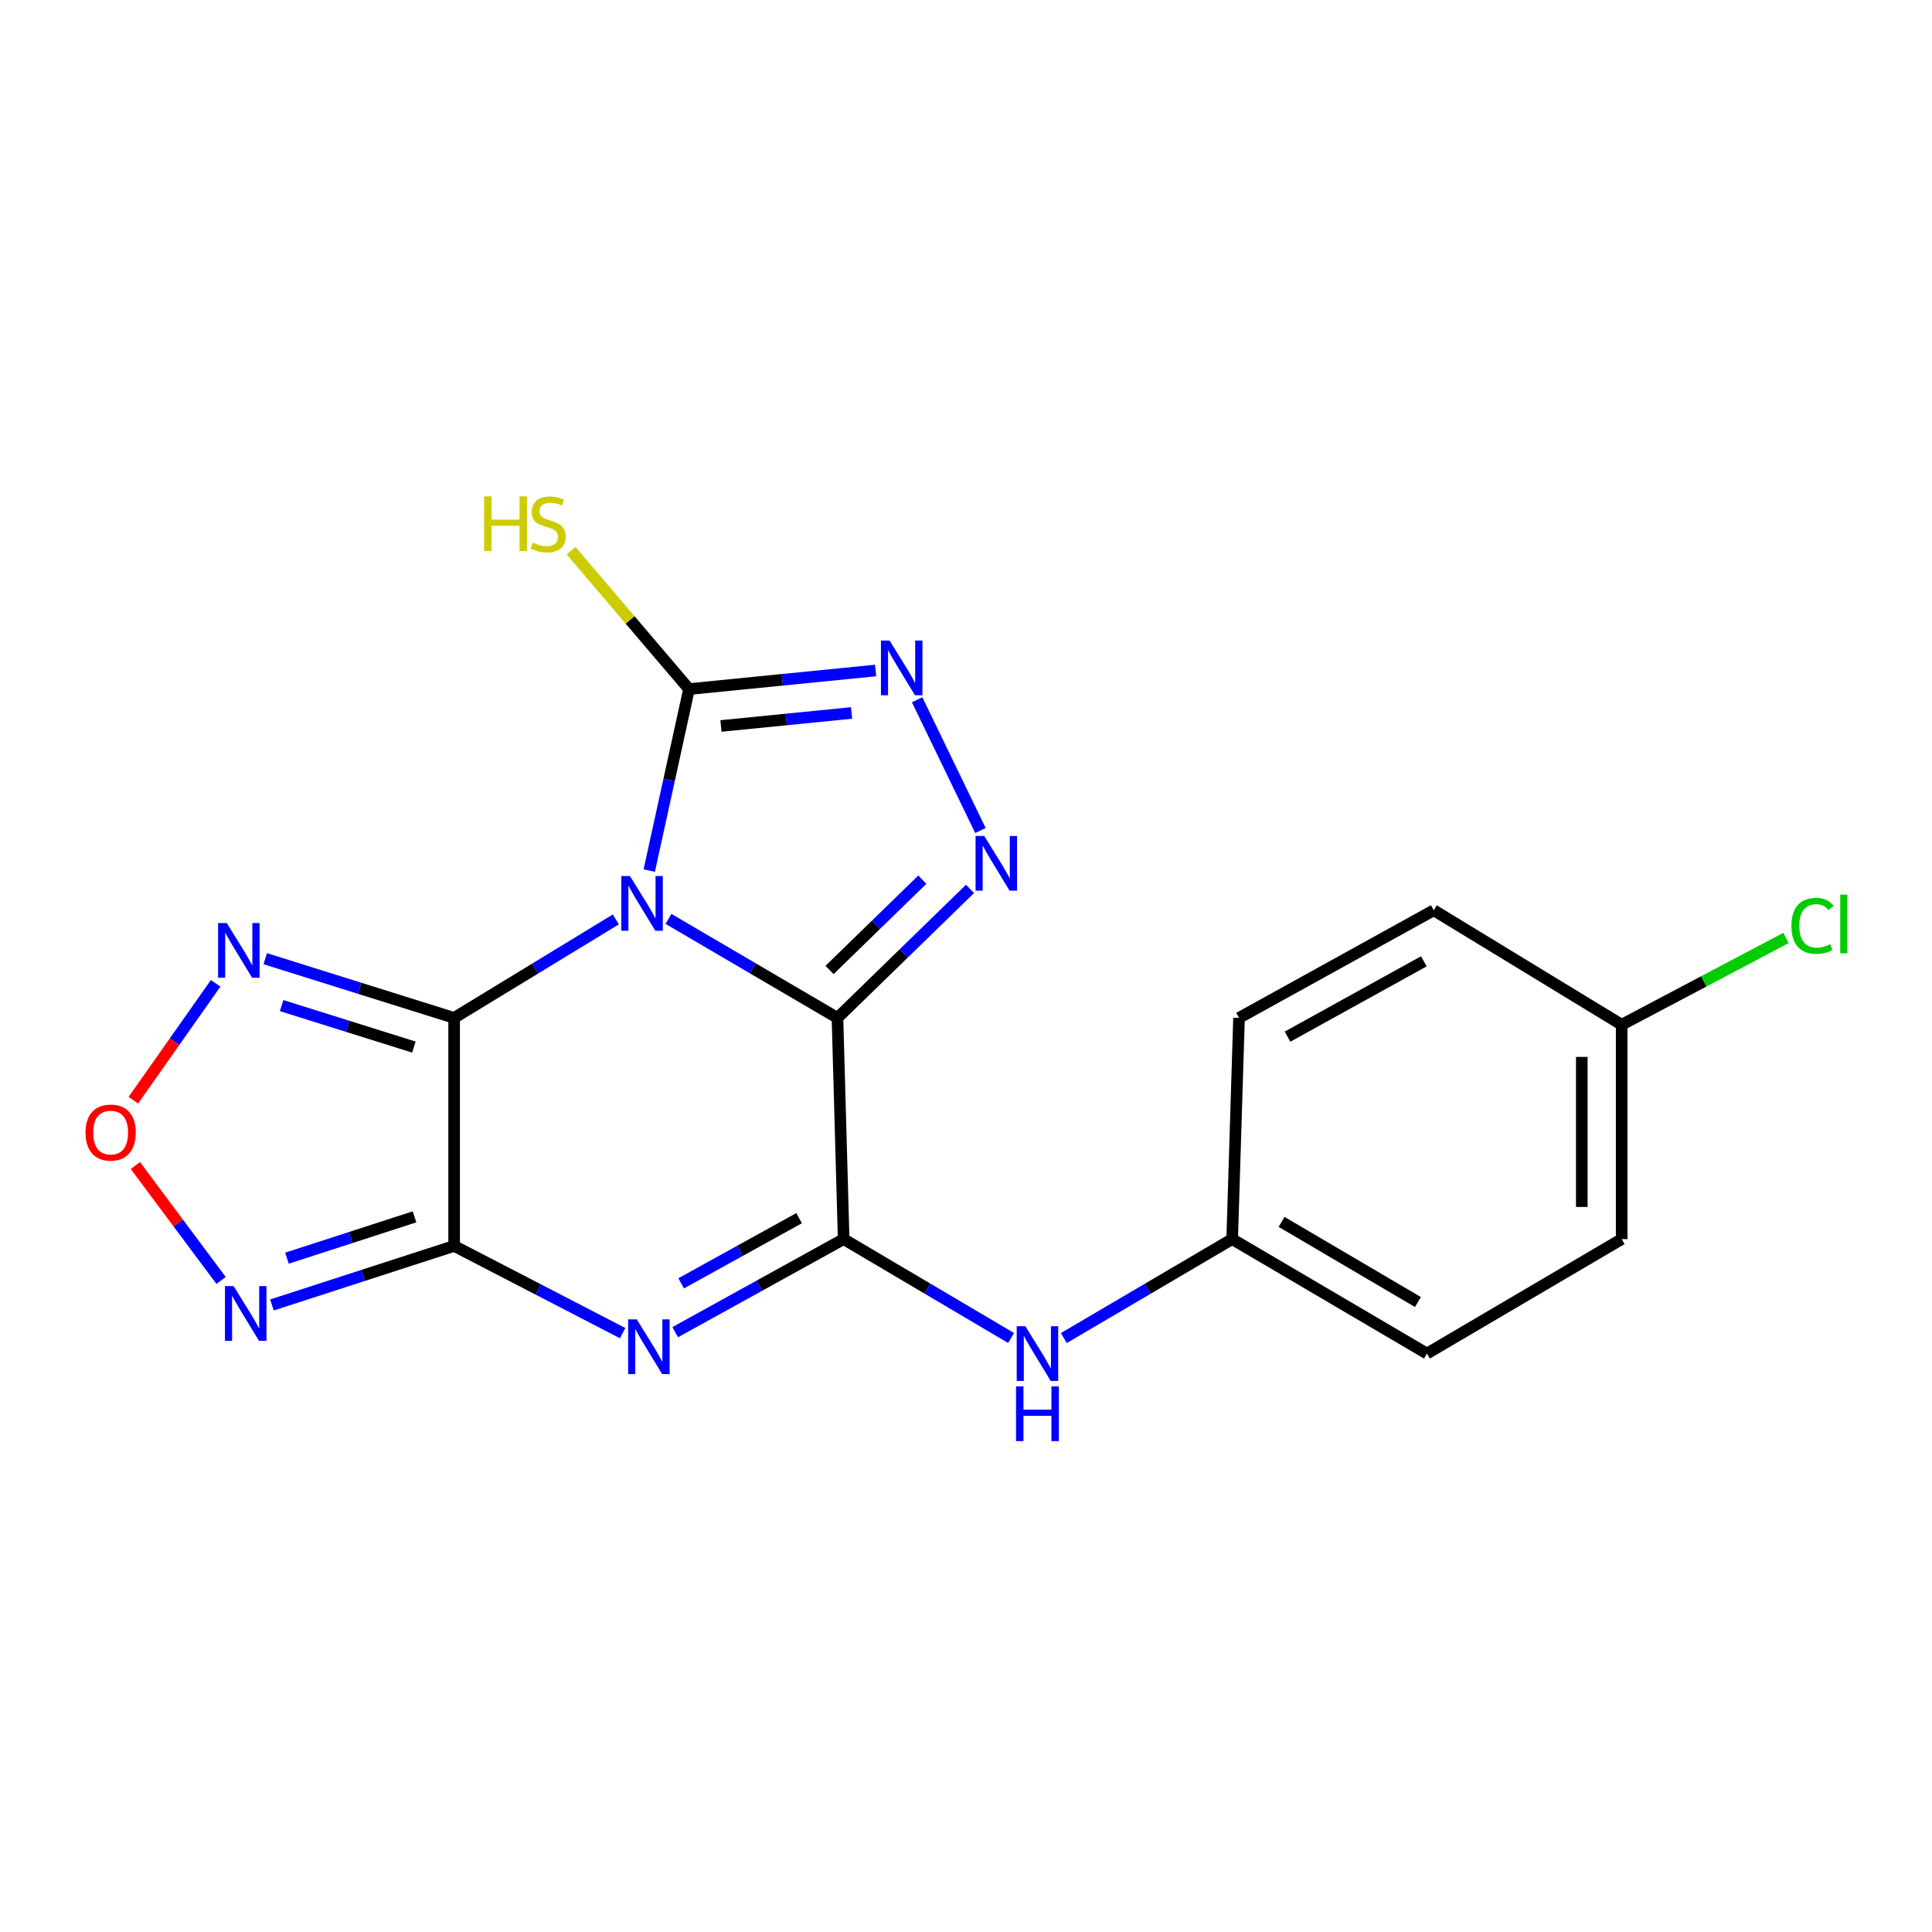<?xml version='1.0' encoding='iso-8859-1'?>
<svg version='1.1' baseProfile='full'
              xmlns='http://www.w3.org/2000/svg'
                      xmlns:rdkit='http://www.rdkit.org/xml'
                      xmlns:xlink='http://www.w3.org/1999/xlink'
                  xml:space='preserve'
width='1000px' height='1000px' viewBox='0 0 1000 1000'>
<!-- END OF HEADER -->
<rect style='opacity:1.0;fill:#FFFFFF;stroke:none' width='1000' height='1000' x='0' y='0'> </rect>
<path class='bond-0' d='M 346,475.618 L 389.737,501.243' style='fill:none;fill-rule:evenodd;stroke:#0000FF;stroke-width:6px;stroke-linecap:butt;stroke-linejoin:miter;stroke-opacity:1' />
<path class='bond-0' d='M 389.737,501.243 L 433.474,526.867' style='fill:none;fill-rule:evenodd;stroke:#000000;stroke-width:6px;stroke-linecap:butt;stroke-linejoin:miter;stroke-opacity:1' />
<path class='bond-1' d='M 318.741,475.887 L 276.9,501.377' style='fill:none;fill-rule:evenodd;stroke:#0000FF;stroke-width:6px;stroke-linecap:butt;stroke-linejoin:miter;stroke-opacity:1' />
<path class='bond-1' d='M 276.9,501.377 L 235.059,526.867' style='fill:none;fill-rule:evenodd;stroke:#000000;stroke-width:6px;stroke-linecap:butt;stroke-linejoin:miter;stroke-opacity:1' />
<path class='bond-6' d='M 336.054,450.61 L 346.346,403.64' style='fill:none;fill-rule:evenodd;stroke:#0000FF;stroke-width:6px;stroke-linecap:butt;stroke-linejoin:miter;stroke-opacity:1' />
<path class='bond-6' d='M 346.346,403.64 L 356.638,356.671' style='fill:none;fill-rule:evenodd;stroke:#000000;stroke-width:6px;stroke-linecap:butt;stroke-linejoin:miter;stroke-opacity:1' />
<path class='bond-4' d='M 433.474,526.867 L 436.673,641.36' style='fill:none;fill-rule:evenodd;stroke:#000000;stroke-width:6px;stroke-linecap:butt;stroke-linejoin:miter;stroke-opacity:1' />
<path class='bond-5' d='M 433.474,526.867 L 467.777,493.478' style='fill:none;fill-rule:evenodd;stroke:#000000;stroke-width:6px;stroke-linecap:butt;stroke-linejoin:miter;stroke-opacity:1' />
<path class='bond-5' d='M 467.777,493.478 L 502.08,460.089' style='fill:none;fill-rule:evenodd;stroke:#0000FF;stroke-width:6px;stroke-linecap:butt;stroke-linejoin:miter;stroke-opacity:1' />
<path class='bond-5' d='M 429.369,502.06 L 453.381,478.688' style='fill:none;fill-rule:evenodd;stroke:#000000;stroke-width:6px;stroke-linecap:butt;stroke-linejoin:miter;stroke-opacity:1' />
<path class='bond-5' d='M 453.381,478.688 L 477.393,455.316' style='fill:none;fill-rule:evenodd;stroke:#0000FF;stroke-width:6px;stroke-linecap:butt;stroke-linejoin:miter;stroke-opacity:1' />
<path class='bond-2' d='M 235.059,526.867 L 235.059,644.891' style='fill:none;fill-rule:evenodd;stroke:#000000;stroke-width:6px;stroke-linecap:butt;stroke-linejoin:miter;stroke-opacity:1' />
<path class='bond-8' d='M 235.059,526.867 L 186.174,511.54' style='fill:none;fill-rule:evenodd;stroke:#000000;stroke-width:6px;stroke-linecap:butt;stroke-linejoin:miter;stroke-opacity:1' />
<path class='bond-8' d='M 186.174,511.54 L 137.288,496.212' style='fill:none;fill-rule:evenodd;stroke:#0000FF;stroke-width:6px;stroke-linecap:butt;stroke-linejoin:miter;stroke-opacity:1' />
<path class='bond-8' d='M 214.219,541.963 L 179.999,531.234' style='fill:none;fill-rule:evenodd;stroke:#000000;stroke-width:6px;stroke-linecap:butt;stroke-linejoin:miter;stroke-opacity:1' />
<path class='bond-8' d='M 179.999,531.234 L 145.779,520.504' style='fill:none;fill-rule:evenodd;stroke:#0000FF;stroke-width:6px;stroke-linecap:butt;stroke-linejoin:miter;stroke-opacity:1' />
<path class='bond-3' d='M 235.059,644.891 L 278.671,667.464' style='fill:none;fill-rule:evenodd;stroke:#000000;stroke-width:6px;stroke-linecap:butt;stroke-linejoin:miter;stroke-opacity:1' />
<path class='bond-3' d='M 278.671,667.464 L 322.283,690.036' style='fill:none;fill-rule:evenodd;stroke:#0000FF;stroke-width:6px;stroke-linecap:butt;stroke-linejoin:miter;stroke-opacity:1' />
<path class='bond-9' d='M 235.059,644.891 L 187.909,660.167' style='fill:none;fill-rule:evenodd;stroke:#000000;stroke-width:6px;stroke-linecap:butt;stroke-linejoin:miter;stroke-opacity:1' />
<path class='bond-9' d='M 187.909,660.167 L 140.758,675.443' style='fill:none;fill-rule:evenodd;stroke:#0000FF;stroke-width:6px;stroke-linecap:butt;stroke-linejoin:miter;stroke-opacity:1' />
<path class='bond-9' d='M 214.553,629.839 L 181.547,640.532' style='fill:none;fill-rule:evenodd;stroke:#000000;stroke-width:6px;stroke-linecap:butt;stroke-linejoin:miter;stroke-opacity:1' />
<path class='bond-9' d='M 181.547,640.532 L 148.542,651.225' style='fill:none;fill-rule:evenodd;stroke:#0000FF;stroke-width:6px;stroke-linecap:butt;stroke-linejoin:miter;stroke-opacity:1' />
<path class='bond-21' d='M 349.48,689.538 L 393.077,665.449' style='fill:none;fill-rule:evenodd;stroke:#0000FF;stroke-width:6px;stroke-linecap:butt;stroke-linejoin:miter;stroke-opacity:1' />
<path class='bond-21' d='M 393.077,665.449 L 436.673,641.36' style='fill:none;fill-rule:evenodd;stroke:#000000;stroke-width:6px;stroke-linecap:butt;stroke-linejoin:miter;stroke-opacity:1' />
<path class='bond-21' d='M 352.577,664.246 L 383.095,647.384' style='fill:none;fill-rule:evenodd;stroke:#0000FF;stroke-width:6px;stroke-linecap:butt;stroke-linejoin:miter;stroke-opacity:1' />
<path class='bond-21' d='M 383.095,647.384 L 413.612,630.521' style='fill:none;fill-rule:evenodd;stroke:#000000;stroke-width:6px;stroke-linecap:butt;stroke-linejoin:miter;stroke-opacity:1' />
<path class='bond-11' d='M 436.673,641.36 L 480.001,666.951' style='fill:none;fill-rule:evenodd;stroke:#000000;stroke-width:6px;stroke-linecap:butt;stroke-linejoin:miter;stroke-opacity:1' />
<path class='bond-11' d='M 480.001,666.951 L 523.329,692.543' style='fill:none;fill-rule:evenodd;stroke:#0000FF;stroke-width:6px;stroke-linecap:butt;stroke-linejoin:miter;stroke-opacity:1' />
<path class='bond-20' d='M 507.472,429.874 L 474.704,362.196' style='fill:none;fill-rule:evenodd;stroke:#0000FF;stroke-width:6px;stroke-linecap:butt;stroke-linejoin:miter;stroke-opacity:1' />
<path class='bond-7' d='M 356.638,356.671 L 404.924,351.858' style='fill:none;fill-rule:evenodd;stroke:#000000;stroke-width:6px;stroke-linecap:butt;stroke-linejoin:miter;stroke-opacity:1' />
<path class='bond-7' d='M 404.924,351.858 L 453.21,347.044' style='fill:none;fill-rule:evenodd;stroke:#0000FF;stroke-width:6px;stroke-linecap:butt;stroke-linejoin:miter;stroke-opacity:1' />
<path class='bond-7' d='M 373.171,375.765 L 406.971,372.395' style='fill:none;fill-rule:evenodd;stroke:#000000;stroke-width:6px;stroke-linecap:butt;stroke-linejoin:miter;stroke-opacity:1' />
<path class='bond-7' d='M 406.971,372.395 L 440.771,369.026' style='fill:none;fill-rule:evenodd;stroke:#0000FF;stroke-width:6px;stroke-linecap:butt;stroke-linejoin:miter;stroke-opacity:1' />
<path class='bond-12' d='M 356.638,356.671 L 326.115,320.85' style='fill:none;fill-rule:evenodd;stroke:#000000;stroke-width:6px;stroke-linecap:butt;stroke-linejoin:miter;stroke-opacity:1' />
<path class='bond-12' d='M 326.115,320.85 L 295.591,285.03' style='fill:none;fill-rule:evenodd;stroke:#CCCC00;stroke-width:6px;stroke-linecap:butt;stroke-linejoin:miter;stroke-opacity:1' />
<path class='bond-10' d='M 111.626,508.97 L 90.323,539.214' style='fill:none;fill-rule:evenodd;stroke:#0000FF;stroke-width:6px;stroke-linecap:butt;stroke-linejoin:miter;stroke-opacity:1' />
<path class='bond-10' d='M 90.323,539.214 L 69.021,569.458' style='fill:none;fill-rule:evenodd;stroke:#FF0000;stroke-width:6px;stroke-linecap:butt;stroke-linejoin:miter;stroke-opacity:1' />
<path class='bond-22' d='M 114.438,662.758 L 92.253,633.023' style='fill:none;fill-rule:evenodd;stroke:#0000FF;stroke-width:6px;stroke-linecap:butt;stroke-linejoin:miter;stroke-opacity:1' />
<path class='bond-22' d='M 92.253,633.023 L 70.068,603.287' style='fill:none;fill-rule:evenodd;stroke:#FF0000;stroke-width:6px;stroke-linecap:butt;stroke-linejoin:miter;stroke-opacity:1' />
<path class='bond-13' d='M 550.644,692.575 L 594.208,666.967' style='fill:none;fill-rule:evenodd;stroke:#0000FF;stroke-width:6px;stroke-linecap:butt;stroke-linejoin:miter;stroke-opacity:1' />
<path class='bond-13' d='M 594.208,666.967 L 637.772,641.36' style='fill:none;fill-rule:evenodd;stroke:#000000;stroke-width:6px;stroke-linecap:butt;stroke-linejoin:miter;stroke-opacity:1' />
<path class='bond-16' d='M 637.772,641.36 L 641.315,526.867' style='fill:none;fill-rule:evenodd;stroke:#000000;stroke-width:6px;stroke-linecap:butt;stroke-linejoin:miter;stroke-opacity:1' />
<path class='bond-17' d='M 637.772,641.36 L 738.573,700.607' style='fill:none;fill-rule:evenodd;stroke:#000000;stroke-width:6px;stroke-linecap:butt;stroke-linejoin:miter;stroke-opacity:1' />
<path class='bond-17' d='M 663.35,632.453 L 733.911,673.926' style='fill:none;fill-rule:evenodd;stroke:#000000;stroke-width:6px;stroke-linecap:butt;stroke-linejoin:miter;stroke-opacity:1' />
<path class='bond-14' d='M 839.374,530.41 L 839.374,641.36' style='fill:none;fill-rule:evenodd;stroke:#000000;stroke-width:6px;stroke-linecap:butt;stroke-linejoin:miter;stroke-opacity:1' />
<path class='bond-14' d='M 818.735,547.053 L 818.735,624.717' style='fill:none;fill-rule:evenodd;stroke:#000000;stroke-width:6px;stroke-linecap:butt;stroke-linejoin:miter;stroke-opacity:1' />
<path class='bond-15' d='M 839.374,530.41 L 881.904,507.946' style='fill:none;fill-rule:evenodd;stroke:#000000;stroke-width:6px;stroke-linecap:butt;stroke-linejoin:miter;stroke-opacity:1' />
<path class='bond-15' d='M 881.904,507.946 L 924.433,485.481' style='fill:none;fill-rule:evenodd;stroke:#00CC00;stroke-width:6px;stroke-linecap:butt;stroke-linejoin:miter;stroke-opacity:1' />
<path class='bond-23' d='M 839.374,530.41 L 742.104,471.152' style='fill:none;fill-rule:evenodd;stroke:#000000;stroke-width:6px;stroke-linecap:butt;stroke-linejoin:miter;stroke-opacity:1' />
<path class='bond-18' d='M 641.315,526.867 L 742.104,471.152' style='fill:none;fill-rule:evenodd;stroke:#000000;stroke-width:6px;stroke-linecap:butt;stroke-linejoin:miter;stroke-opacity:1' />
<path class='bond-18' d='M 666.418,536.573 L 736.971,497.573' style='fill:none;fill-rule:evenodd;stroke:#000000;stroke-width:6px;stroke-linecap:butt;stroke-linejoin:miter;stroke-opacity:1' />
<path class='bond-19' d='M 738.573,700.607 L 839.374,641.36' style='fill:none;fill-rule:evenodd;stroke:#000000;stroke-width:6px;stroke-linecap:butt;stroke-linejoin:miter;stroke-opacity:1' />
<path  class='atom-0' d='M 326.069 453.449
L 335.349 468.449
Q 336.269 469.929, 337.749 472.609
Q 339.229 475.289, 339.309 475.449
L 339.309 453.449
L 343.069 453.449
L 343.069 481.769
L 339.189 481.769
L 329.229 465.369
Q 328.069 463.449, 326.829 461.249
Q 325.629 459.049, 325.269 458.369
L 325.269 481.769
L 321.589 481.769
L 321.589 453.449
L 326.069 453.449
' fill='#0000FF'/>
<path  class='atom-4' d='M 329.601 682.903
L 338.881 697.903
Q 339.801 699.383, 341.281 702.063
Q 342.761 704.743, 342.841 704.903
L 342.841 682.903
L 346.601 682.903
L 346.601 711.223
L 342.721 711.223
L 332.761 694.823
Q 331.601 692.903, 330.361 690.703
Q 329.161 688.503, 328.801 687.823
L 328.801 711.223
L 325.121 711.223
L 325.121 682.903
L 329.601 682.903
' fill='#0000FF'/>
<path  class='atom-6' d='M 509.429 432.683
L 518.709 447.683
Q 519.629 449.163, 521.109 451.843
Q 522.589 454.523, 522.669 454.683
L 522.669 432.683
L 526.429 432.683
L 526.429 461.003
L 522.549 461.003
L 512.589 444.603
Q 511.429 442.683, 510.189 440.483
Q 508.989 438.283, 508.629 437.603
L 508.629 461.003
L 504.949 461.003
L 504.949 432.683
L 509.429 432.683
' fill='#0000FF'/>
<path  class='atom-8' d='M 460.455 331.538
L 469.735 346.538
Q 470.655 348.018, 472.135 350.698
Q 473.615 353.378, 473.695 353.538
L 473.695 331.538
L 477.455 331.538
L 477.455 359.858
L 473.575 359.858
L 463.615 343.458
Q 462.455 341.538, 461.215 339.338
Q 460.015 337.138, 459.655 336.458
L 459.655 359.858
L 455.975 359.858
L 455.975 331.538
L 460.455 331.538
' fill='#0000FF'/>
<path  class='atom-9' d='M 117.369 477.769
L 126.649 492.769
Q 127.569 494.249, 129.049 496.929
Q 130.529 499.609, 130.609 499.769
L 130.609 477.769
L 134.369 477.769
L 134.369 506.089
L 130.489 506.089
L 120.529 489.689
Q 119.369 487.769, 118.129 485.569
Q 116.929 483.369, 116.569 482.689
L 116.569 506.089
L 112.889 506.089
L 112.889 477.769
L 117.369 477.769
' fill='#0000FF'/>
<path  class='atom-10' d='M 120.923 665.681
L 130.203 680.681
Q 131.123 682.161, 132.603 684.841
Q 134.083 687.521, 134.163 687.681
L 134.163 665.681
L 137.923 665.681
L 137.923 694.001
L 134.043 694.001
L 124.083 677.601
Q 122.923 675.681, 121.683 673.481
Q 120.483 671.281, 120.123 670.601
L 120.123 694.001
L 116.443 694.001
L 116.443 665.681
L 120.923 665.681
' fill='#0000FF'/>
<path  class='atom-11' d='M 44.272 586.217
Q 44.272 579.417, 47.632 575.617
Q 50.992 571.817, 57.272 571.817
Q 63.552 571.817, 66.912 575.617
Q 70.272 579.417, 70.272 586.217
Q 70.272 593.097, 66.872 597.017
Q 63.472 600.897, 57.272 600.897
Q 51.032 600.897, 47.632 597.017
Q 44.272 593.137, 44.272 586.217
M 57.272 597.697
Q 61.592 597.697, 63.912 594.817
Q 66.272 591.897, 66.272 586.217
Q 66.272 580.657, 63.912 577.857
Q 61.592 575.017, 57.272 575.017
Q 52.952 575.017, 50.592 577.817
Q 48.272 580.617, 48.272 586.217
Q 48.272 591.937, 50.592 594.817
Q 52.952 597.697, 57.272 597.697
' fill='#FF0000'/>
<path  class='atom-12' d='M 530.722 686.447
L 540.002 701.447
Q 540.922 702.927, 542.402 705.607
Q 543.882 708.287, 543.962 708.447
L 543.962 686.447
L 547.722 686.447
L 547.722 714.767
L 543.842 714.767
L 533.882 698.367
Q 532.722 696.447, 531.482 694.247
Q 530.282 692.047, 529.922 691.367
L 529.922 714.767
L 526.242 714.767
L 526.242 686.447
L 530.722 686.447
' fill='#0000FF'/>
<path  class='atom-12' d='M 525.902 717.599
L 529.742 717.599
L 529.742 729.639
L 544.222 729.639
L 544.222 717.599
L 548.062 717.599
L 548.062 745.919
L 544.222 745.919
L 544.222 732.839
L 529.742 732.839
L 529.742 745.919
L 525.902 745.919
L 525.902 717.599
' fill='#0000FF'/>
<path  class='atom-13' d='M 250.58 256.914
L 254.42 256.914
L 254.42 268.954
L 268.9 268.954
L 268.9 256.914
L 272.74 256.914
L 272.74 285.234
L 268.9 285.234
L 268.9 272.154
L 254.42 272.154
L 254.42 285.234
L 250.58 285.234
L 250.58 256.914
' fill='#CCCC00'/>
<path  class='atom-13' d='M 275.7 280.834
Q 276.02 280.954, 277.34 281.514
Q 278.66 282.074, 280.1 282.434
Q 281.58 282.754, 283.02 282.754
Q 285.7 282.754, 287.26 281.474
Q 288.82 280.154, 288.82 277.874
Q 288.82 276.314, 288.02 275.354
Q 287.26 274.394, 286.06 273.874
Q 284.86 273.354, 282.86 272.754
Q 280.34 271.994, 278.82 271.274
Q 277.34 270.554, 276.26 269.034
Q 275.22 267.514, 275.22 264.954
Q 275.22 261.394, 277.62 259.194
Q 280.06 256.994, 284.86 256.994
Q 288.14 256.994, 291.86 258.554
L 290.94 261.634
Q 287.54 260.234, 284.98 260.234
Q 282.22 260.234, 280.7 261.394
Q 279.18 262.514, 279.22 264.474
Q 279.22 265.994, 279.98 266.914
Q 280.78 267.834, 281.9 268.354
Q 283.06 268.874, 284.98 269.474
Q 287.54 270.274, 289.06 271.074
Q 290.58 271.874, 291.66 273.514
Q 292.78 275.114, 292.78 277.874
Q 292.78 281.794, 290.14 283.914
Q 287.54 285.994, 283.18 285.994
Q 280.66 285.994, 278.74 285.434
Q 276.86 284.914, 274.62 283.994
L 275.7 280.834
' fill='#CCCC00'/>
<path  class='atom-16' d='M 927.226 479.218
Q 927.226 472.178, 930.506 468.498
Q 933.826 464.778, 940.106 464.778
Q 945.946 464.778, 949.066 468.898
L 946.426 471.058
Q 944.146 468.058, 940.106 468.058
Q 935.826 468.058, 933.546 470.938
Q 931.306 473.778, 931.306 479.218
Q 931.306 484.818, 933.626 487.698
Q 935.986 490.578, 940.546 490.578
Q 943.666 490.578, 947.306 488.698
L 948.426 491.698
Q 946.946 492.658, 944.706 493.218
Q 942.466 493.778, 939.986 493.778
Q 933.826 493.778, 930.506 490.018
Q 927.226 486.258, 927.226 479.218
' fill='#00CC00'/>
<path  class='atom-16' d='M 952.506 463.058
L 956.186 463.058
L 956.186 493.418
L 952.506 493.418
L 952.506 463.058
' fill='#00CC00'/>
</svg>
